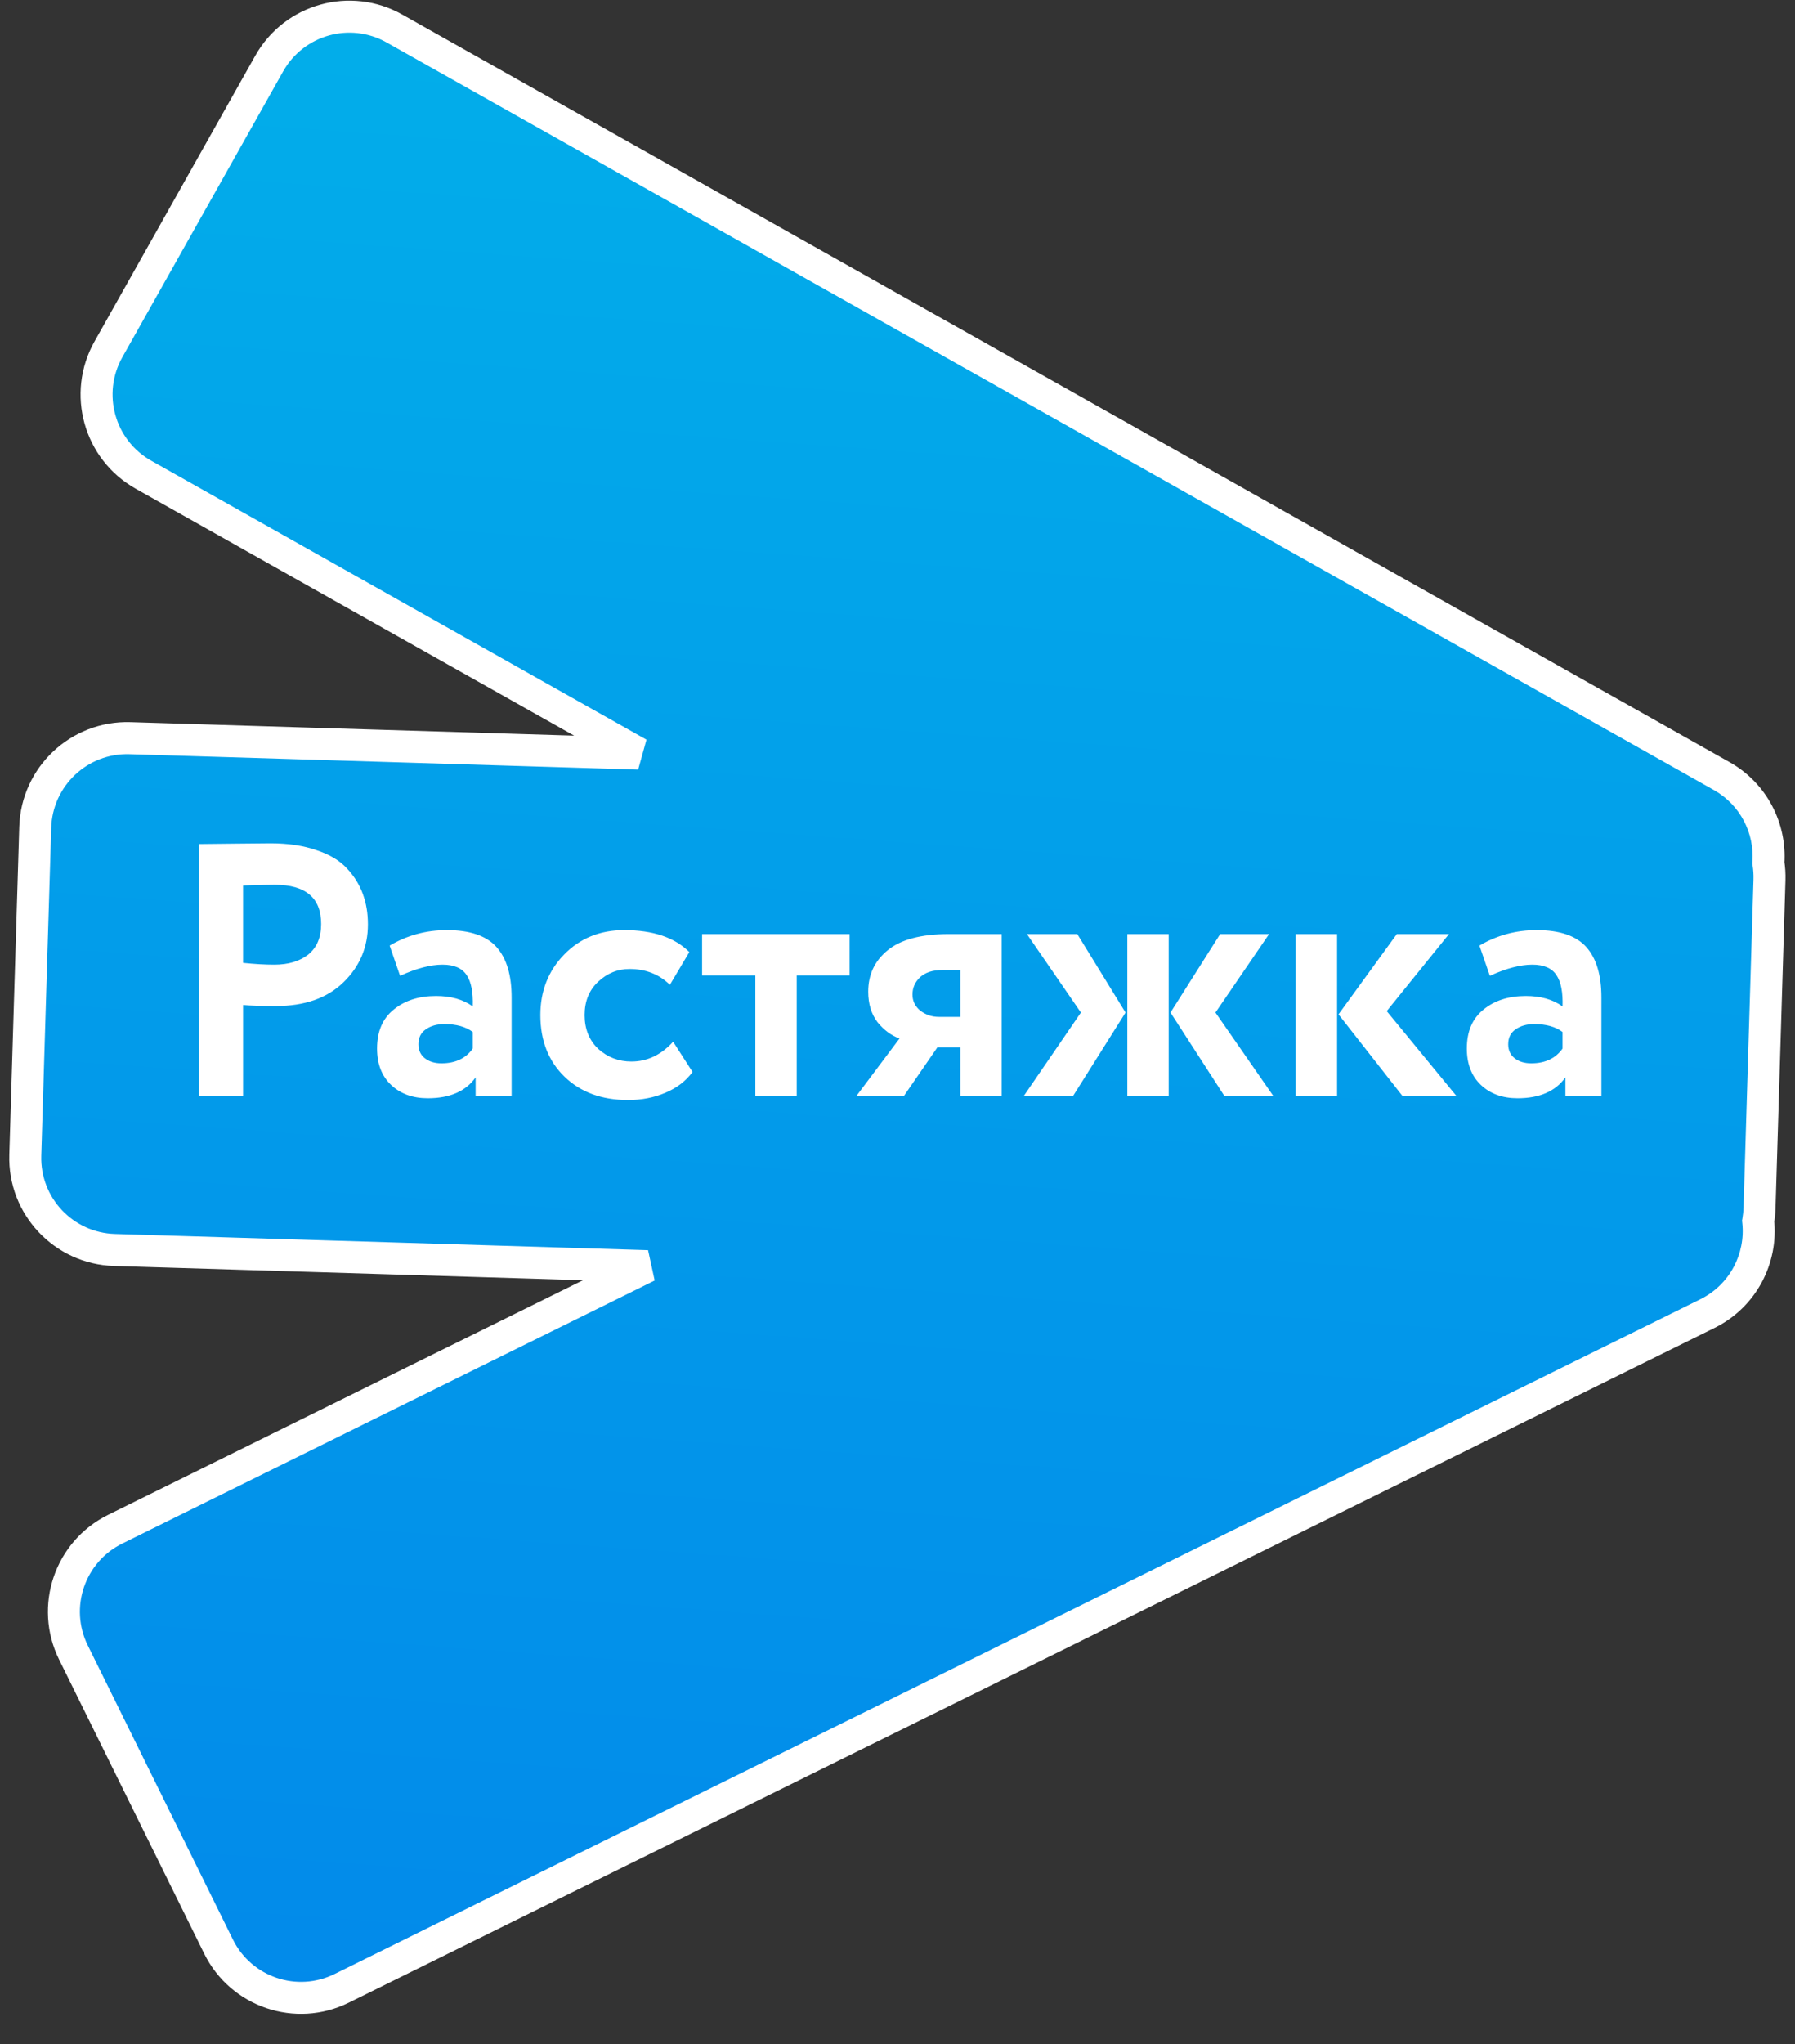 <?xml version="1.0" encoding="UTF-8"?> <svg xmlns="http://www.w3.org/2000/svg" width="449" height="511" viewBox="0 0 449 511" fill="none"><rect x="0" y="0" width="449" height="511" fill="#333333" stroke="none"/> <mask id="path-1-outside-1_176_66" maskUnits="userSpaceOnUse" x="-4.136" y="-3.166" width="457.119" height="518.178" fill="black"> <rect fill="white" x="-4.136" y="-3.166" width="457.119" height="518.178"></rect> <path fill-rule="evenodd" clip-rule="evenodd" d="M67.339 15.883C73.569 4.813 87.594 0.891 98.663 7.122L430.678 194.01C438.68 198.514 442.948 207.091 442.344 215.681C442.565 217.08 442.659 218.519 442.614 219.987L440.126 301.949C440.092 303.075 439.977 304.179 439.788 305.256C440.803 314.586 436.004 323.974 427.1 328.37L85.473 497.047C74.083 502.67 60.291 497.996 54.667 486.606L18.364 413.08C12.74 401.69 17.415 387.898 28.804 382.274L161.985 316.517L28.617 312.469C15.921 312.083 5.941 301.478 6.326 288.781L8.814 206.819C9.199 194.122 19.804 184.142 32.501 184.527L159.747 188.39L35.877 118.665C24.808 112.434 20.885 98.409 27.116 87.34L67.339 15.883Z"></path> </mask> <path fill-rule="evenodd" clip-rule="evenodd" d="M67.339 15.883C73.569 4.813 87.594 0.891 98.663 7.122L430.678 194.01C438.68 198.514 442.948 207.091 442.344 215.681C442.565 217.08 442.659 218.519 442.614 219.987L440.126 301.949C440.092 303.075 439.977 304.179 439.788 305.256C440.803 314.586 436.004 323.974 427.1 328.37L85.473 497.047C74.083 502.67 60.291 497.996 54.667 486.606L18.364 413.08C12.74 401.69 17.415 387.898 28.804 382.274L161.985 316.517L28.617 312.469C15.921 312.083 5.941 301.478 6.326 288.781L8.814 206.819C9.199 194.122 19.804 184.142 32.501 184.527L159.747 188.39L35.877 118.665C24.808 112.434 20.885 98.409 27.116 87.34L67.339 15.883Z" fill="url(#paint0_linear_176_66)"></path> <path d="M98.663 7.122L100.625 3.636L100.625 3.636L98.663 7.122ZM67.339 15.883L63.853 13.921L63.853 13.921L67.339 15.883ZM430.678 194.01L428.716 197.496L428.716 197.496L430.678 194.01ZM442.344 215.681L438.354 215.4L438.322 215.854L438.393 216.304L442.344 215.681ZM439.788 305.256L435.849 304.565L435.75 305.124L435.812 305.689L439.788 305.256ZM427.1 328.37L425.329 324.783L427.1 328.37ZM85.473 497.047L83.702 493.46L85.473 497.047ZM54.667 486.606L58.254 484.835L54.667 486.606ZM18.364 413.08L21.95 411.309L18.364 413.08ZM28.804 382.274L27.034 378.687L27.034 378.687L28.804 382.274ZM161.985 316.517L163.756 320.103L162.106 312.519L161.985 316.517ZM28.617 312.469L28.496 316.467L28.617 312.469ZM6.326 288.781L10.324 288.903L6.326 288.781ZM8.814 206.819L4.816 206.698L8.814 206.819ZM159.747 188.39L159.625 192.388L161.709 184.904L159.747 188.39ZM35.877 118.665L37.839 115.179L35.877 118.665ZM27.116 87.34L23.63 85.378L27.116 87.34ZM100.625 3.636C87.631 -3.678 71.167 0.926 63.853 13.921L70.824 17.845C75.972 8.701 87.557 5.46 96.701 10.607L100.625 3.636ZM432.64 190.524L100.625 3.636L96.701 10.607L428.716 197.496L432.64 190.524ZM446.334 215.961C447.042 205.888 442.039 195.815 432.64 190.524L428.716 197.496C435.321 201.214 438.853 208.295 438.354 215.4L446.334 215.961ZM446.612 220.108C446.664 218.39 446.554 216.702 446.295 215.058L438.393 216.304C438.575 217.458 438.653 218.648 438.616 219.866L446.612 220.108ZM444.124 302.07L446.612 220.108L438.616 219.866L436.128 301.828L444.124 302.07ZM443.728 305.948C443.95 304.682 444.084 303.388 444.124 302.07L436.128 301.828C436.1 302.761 436.005 303.675 435.849 304.565L443.728 305.948ZM435.812 305.689C436.651 313.402 432.679 321.154 425.329 324.783L428.871 331.957C439.329 326.793 444.956 315.77 443.765 304.824L435.812 305.689ZM425.329 324.783L83.702 493.46L87.243 500.633L428.871 331.957L425.329 324.783ZM83.702 493.46C74.293 498.106 62.899 494.244 58.254 484.835L51.08 488.377C57.682 501.748 73.873 507.235 87.243 500.633L83.702 493.46ZM58.254 484.835L21.95 411.309L14.777 414.851L51.08 488.377L58.254 484.835ZM21.95 411.309C17.305 401.9 21.166 390.506 30.575 385.861L27.034 378.687C13.663 385.289 8.175 401.48 14.777 414.851L21.95 411.309ZM30.575 385.861L163.756 320.103L160.214 312.93L27.034 378.687L30.575 385.861ZM28.496 316.467L161.864 320.515L162.106 312.519L28.739 308.47L28.496 316.467ZM2.328 288.66C1.875 303.565 13.591 316.014 28.496 316.467L28.739 308.47C18.25 308.152 10.006 299.391 10.324 288.903L2.328 288.66ZM4.816 206.698L2.328 288.66L10.324 288.903L12.812 206.94L4.816 206.698ZM32.623 180.529C17.718 180.077 5.268 191.793 4.816 206.698L12.812 206.94C13.13 196.452 21.891 188.207 32.38 188.526L32.623 180.529ZM159.868 184.392L32.623 180.529L32.38 188.526L159.625 192.388L159.868 184.392ZM33.915 122.151L157.785 191.876L161.709 184.904L37.839 115.179L33.915 122.151ZM23.63 85.378C16.316 98.373 20.92 114.836 33.915 122.151L37.839 115.179C28.695 110.032 25.454 98.446 30.602 89.302L23.63 85.378ZM63.853 13.921L23.63 85.378L30.602 89.302L70.824 17.845L63.853 13.921Z" fill="white" mask="url(#path-1-outside-1_176_66)"></path> <path d="M60.8 274H49.73V211C50.81 211 53.66 210.97 58.28 210.91C62.96 210.85 66.08 210.82 67.64 210.82C72.08 210.82 75.92 211.39 79.16 212.53C82.46 213.61 85.01 215.14 86.81 217.12C88.61 219.04 89.93 221.17 90.77 223.51C91.61 225.79 92.03 228.31 92.03 231.07C92.03 236.77 89.99 241.6 85.91 245.56C81.83 249.52 76.19 251.5 68.99 251.5C65.33 251.5 62.6 251.41 60.8 251.23V274ZM68.72 221.17C67.4 221.17 64.76 221.23 60.8 221.35V240.7C63.68 241 66.29 241.15 68.63 241.15C72.11 241.15 74.93 240.31 77.09 238.63C79.25 236.89 80.33 234.34 80.33 230.98C80.33 224.44 76.46 221.17 68.72 221.17ZM100.074 243.94L97.465 236.38C101.844 233.8 106.614 232.51 111.774 232.51C117.534 232.51 121.674 233.92 124.194 236.74C126.714 239.56 127.974 243.76 127.974 249.34V274H118.974V269.32C116.514 272.8 112.524 274.54 107.004 274.54C103.224 274.54 100.164 273.43 97.825 271.21C95.484 268.99 94.314 265.96 94.314 262.12C94.314 257.86 95.695 254.62 98.454 252.4C101.214 250.12 104.754 248.98 109.074 248.98C112.794 248.98 115.854 249.85 118.254 251.59C118.374 248.05 117.864 245.44 116.724 243.76C115.584 242.02 113.574 241.15 110.694 241.15C107.694 241.15 104.154 242.08 100.074 243.94ZM110.424 265.81C113.904 265.81 116.514 264.58 118.254 262.12V257.98C116.514 256.66 114.144 256 111.144 256C109.284 256 107.724 256.45 106.464 257.35C105.264 258.19 104.664 259.42 104.664 261.04C104.664 262.54 105.204 263.71 106.284 264.55C107.364 265.39 108.744 265.81 110.424 265.81ZM168.375 260.41L173.235 267.97C171.555 270.25 169.275 271.99 166.395 273.19C163.575 274.39 160.485 274.99 157.125 274.99C150.525 274.99 145.215 273.04 141.195 269.14C137.175 265.24 135.165 260.11 135.165 253.75C135.165 247.75 137.145 242.71 141.105 238.63C145.065 234.55 150.075 232.51 156.135 232.51C163.335 232.51 168.765 234.34 172.425 238L167.565 246.19C164.865 243.55 161.505 242.23 157.485 242.23C154.485 242.23 151.845 243.31 149.565 245.47C147.345 247.57 146.235 250.33 146.235 253.75C146.235 257.23 147.375 260.05 149.655 262.21C151.995 264.31 154.755 265.36 157.935 265.36C161.895 265.36 165.375 263.71 168.375 260.41ZM175.621 243.85V233.5H212.521V243.85H199.291V274H188.941V243.85H175.621ZM237.335 233.5H250.565V274H240.215V261.85H234.455L226.085 274H214.205L225.005 259.6C222.965 258.88 221.135 257.53 219.515 255.55C217.955 253.51 217.175 250.96 217.175 247.9C217.175 243.64 218.795 240.19 222.035 237.55C225.335 234.85 230.435 233.5 237.335 233.5ZM228.245 248.62C228.245 250.24 228.905 251.59 230.225 252.67C231.605 253.69 233.135 254.2 234.815 254.2H240.215V242.5H235.625C233.285 242.5 231.455 243.1 230.135 244.3C228.875 245.5 228.245 246.94 228.245 248.62ZM317.446 233.5L304.036 253.12L318.526 274H306.286L292.786 253.12L305.206 233.5H317.446ZM281.986 274V233.5H292.336V274H281.986ZM270.376 253.12L256.876 233.5H269.476L281.536 253.12L268.396 274H256.066L270.376 253.12ZM362.444 233.5L346.874 252.76L364.334 274H350.834L334.814 253.57L349.394 233.5H362.444ZM324.104 274V233.5H334.454V274H324.104ZM372.673 243.94L370.063 236.38C374.443 233.8 379.213 232.51 384.373 232.51C390.133 232.51 394.273 233.92 396.793 236.74C399.313 239.56 400.573 243.76 400.573 249.34V274H391.573V269.32C389.113 272.8 385.123 274.54 379.603 274.54C375.823 274.54 372.763 273.43 370.423 271.21C368.083 268.99 366.913 265.96 366.913 262.12C366.913 257.86 368.293 254.62 371.053 252.4C373.813 250.12 377.353 248.98 381.673 248.98C385.393 248.98 388.453 249.85 390.853 251.59C390.973 248.05 390.463 245.44 389.323 243.76C388.183 242.02 386.173 241.15 383.293 241.15C380.293 241.15 376.753 242.08 372.673 243.94ZM383.023 265.81C386.503 265.81 389.113 264.58 390.853 262.12V257.98C389.113 256.66 386.743 256 383.743 256C381.883 256 380.323 256.45 379.063 257.35C377.863 258.19 377.263 259.42 377.263 261.04C377.263 262.54 377.803 263.71 378.883 264.55C379.963 265.39 381.343 265.81 383.023 265.81Z" fill="white"></path> <defs> <linearGradient id="paint0_linear_176_66" x1="231.933" y1="8.537" x2="180.612" y2="716.956" gradientUnits="userSpaceOnUse"> <stop stop-color="#02AEEA"></stop> <stop offset="1" stop-color="#027BEA"></stop> </linearGradient> </defs> </svg> 
